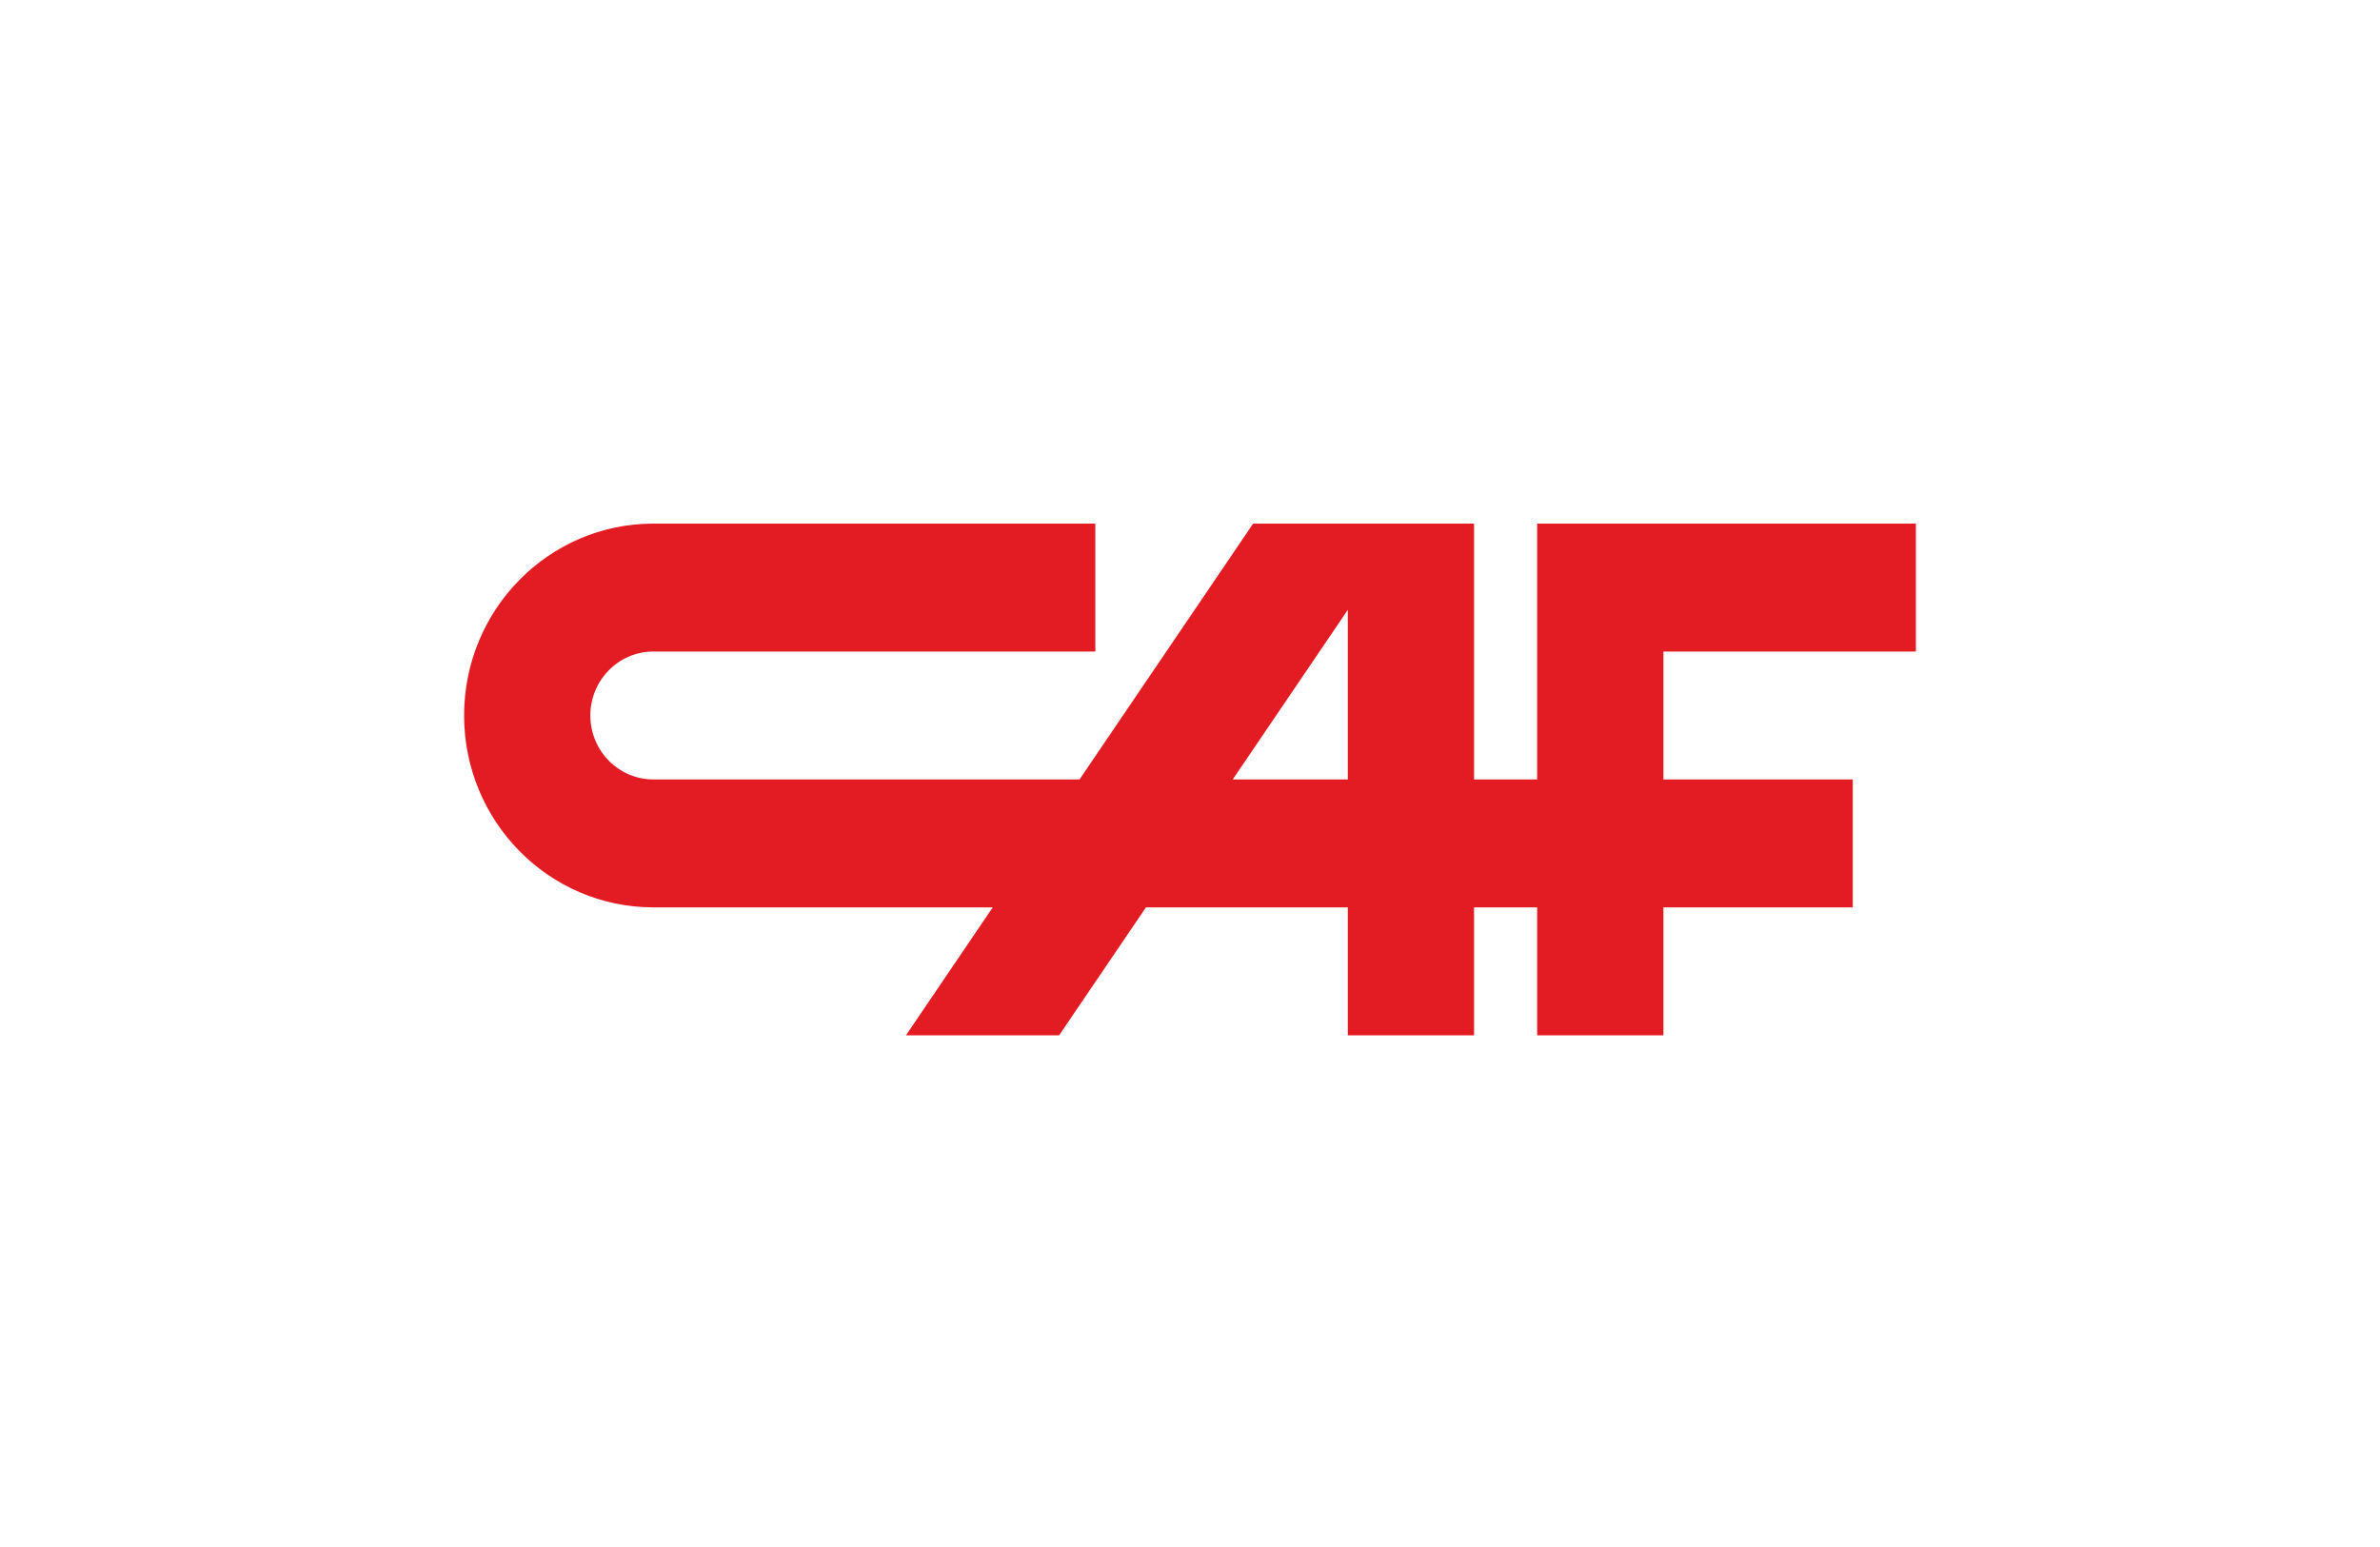 <svg width="200" height="130" viewBox="0 0 200 130" fill="none" xmlns="http://www.w3.org/2000/svg">
<path fill-rule="evenodd" clip-rule="evenodd" d="M113.261 51.248V65.5H103.591L113.261 51.248ZM139.783 76.25V87H129.174V76.25H123.87V87H113.261V76.25H96.298L89.004 87H76.13L83.424 76.25H54.913C46.125 76.25 39 69.031 39 60.125C39 51.219 46.125 44 54.913 44H92.044V54.75H54.913C51.984 54.75 49.609 57.157 49.609 60.125C49.609 63.093 51.984 65.5 54.913 65.5H90.717L105.305 44H123.87V65.5H129.174V44H161V54.75H139.783V65.5H155.695V76.25H139.783Z" fill="#E31B22"/>
</svg>
